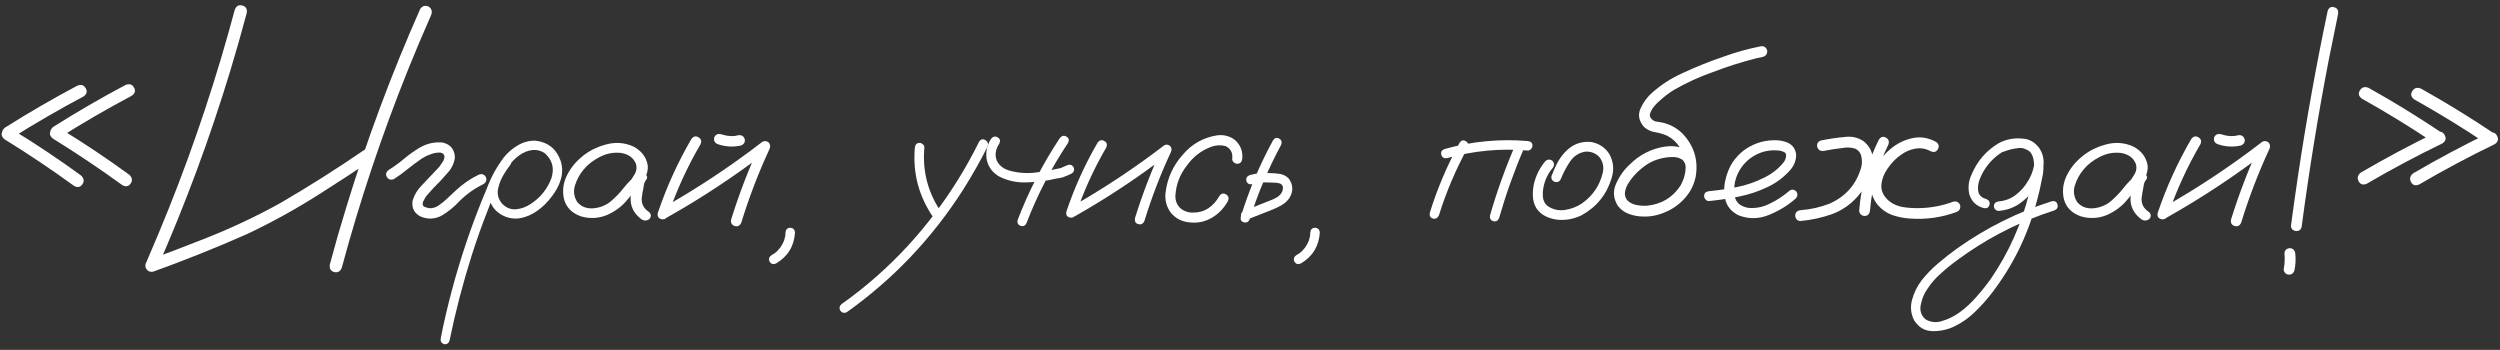 <?xml version="1.0" encoding="UTF-8"?> <svg xmlns="http://www.w3.org/2000/svg" width="393" height="55" viewBox="0 0 393 55" fill="none"><rect x="0" y="0" width="393" height="55" fill="#333333" stroke="none"/><path d="M1.755 21.76C1.188 22.033 0.759 21.926 0.466 21.438C0.192 20.93 0.3 20.471 0.788 20.061C4.499 17.717 8.288 15.52 12.155 13.469C12.761 13.234 13.2 13.371 13.473 13.879C13.767 14.367 13.649 14.797 13.122 15.168C9.255 17.219 5.466 19.416 1.755 21.76ZM0.729 21.906C0.222 21.496 0.124 21.057 0.436 20.588C0.768 20.119 1.227 20.021 1.813 20.295C5.563 22.58 9.206 25.012 12.741 27.59C13.21 28.039 13.278 28.498 12.946 28.967C12.634 29.436 12.204 29.523 11.657 29.23C8.102 26.652 4.46 24.211 0.729 21.906ZM9.343 21.643C8.776 21.916 8.347 21.809 8.054 21.32C7.78 20.812 7.888 20.354 8.376 19.943C12.087 17.6 15.876 15.402 19.743 13.352C20.349 13.117 20.788 13.254 21.061 13.762C21.354 14.25 21.237 14.68 20.71 15.051C16.843 17.102 13.054 19.299 9.343 21.643ZM8.317 21.789C7.809 21.379 7.712 20.939 8.024 20.471C8.356 20.002 8.815 19.904 9.401 20.178C13.151 22.463 16.794 24.895 20.329 27.473C20.798 27.922 20.866 28.381 20.534 28.85C20.221 29.318 19.792 29.406 19.245 29.113C15.69 26.535 12.048 24.094 8.317 21.789Z" fill="white"></path><path d="M36.911 1.516C37.145 0.93 37.536 0.715 38.083 0.871C38.649 1.008 38.884 1.398 38.786 2.043C37.985 5.051 37.136 8.039 36.237 11.008C33.014 21.652 29.157 32.062 24.665 42.238C24.333 42.727 23.893 42.844 23.346 42.59C22.858 42.238 22.741 41.789 22.995 41.242C24.225 38.41 25.417 35.559 26.569 32.688C30.632 22.512 34.079 12.121 36.911 1.516ZM53.727 42.092C53.493 42.678 53.093 42.902 52.526 42.766C51.979 42.609 51.755 42.209 51.852 41.565C52.653 38.557 53.513 35.568 54.431 32.6C57.673 21.975 61.55 11.574 66.061 1.398C66.413 0.91 66.862 0.793 67.409 1.047C67.878 1.398 67.995 1.848 67.761 2.395C66.511 5.227 65.309 8.068 64.157 10.92C60.056 21.115 56.579 31.506 53.727 42.092ZM24.079 42.707C23.493 42.805 23.093 42.57 22.878 42.004C22.78 41.418 23.015 41.018 23.581 40.803C26.589 39.69 29.596 38.537 32.604 37.346C36.53 35.783 40.349 33.977 44.059 31.926C48.552 29.309 52.936 26.535 57.214 23.605C57.78 23.312 58.21 23.42 58.503 23.928C58.796 24.416 58.698 24.875 58.21 25.305C55.514 27.102 52.8 28.869 50.065 30.607C46.432 32.912 42.673 34.982 38.786 36.818C33.962 38.947 29.059 40.91 24.079 42.707Z" fill="white"></path><path d="M61.931 28.146C61.442 28.342 61.071 28.234 60.817 27.824C60.583 27.414 60.681 27.043 61.11 26.711C61.931 26.203 62.712 25.637 63.454 25.012C64.216 24.367 65.016 23.791 65.856 23.283C67.009 22.58 68.249 22.287 69.577 22.404C70.827 22.697 71.472 23.488 71.511 24.777C71.374 25.734 70.964 26.564 70.28 27.268C69.616 28.049 68.913 28.801 68.171 29.523C67.819 29.895 67.487 30.266 67.175 30.637C67.097 30.734 67.077 30.754 67.116 30.695C67.077 30.754 67.038 30.803 66.999 30.842C66.94 30.939 66.882 31.027 66.823 31.105C66.725 31.281 66.638 31.457 66.559 31.633C66.52 31.672 66.511 31.672 66.53 31.633C66.55 31.574 66.55 31.574 66.53 31.633C66.53 31.672 66.52 31.711 66.501 31.75C66.481 31.828 66.462 31.906 66.442 31.984C66.423 32.023 66.413 32.014 66.413 31.955C66.433 31.896 66.442 31.896 66.442 31.955C66.442 31.994 66.442 32.033 66.442 32.072C66.442 32.111 66.442 32.141 66.442 32.16C66.442 32.082 66.442 32.053 66.442 32.072C66.442 32.072 66.442 32.092 66.442 32.131C66.462 32.19 66.481 32.238 66.501 32.277C66.501 32.316 66.481 32.307 66.442 32.248C66.423 32.19 66.433 32.19 66.472 32.248C66.511 32.326 66.55 32.395 66.589 32.453C66.55 32.375 66.55 32.365 66.589 32.424C66.647 32.463 66.667 32.482 66.647 32.482C66.686 32.482 66.706 32.492 66.706 32.512C66.764 32.531 66.823 32.551 66.882 32.57C67.018 32.609 67.155 32.648 67.292 32.688C67.292 32.688 67.321 32.697 67.38 32.717C67.438 32.717 67.448 32.717 67.409 32.717C67.389 32.717 67.429 32.717 67.526 32.717C67.624 32.736 67.722 32.736 67.819 32.717C67.917 32.717 67.956 32.717 67.936 32.717C67.897 32.717 67.927 32.707 68.024 32.688C68.141 32.668 68.259 32.639 68.376 32.6C68.434 32.58 68.483 32.561 68.522 32.541C68.444 32.58 68.444 32.58 68.522 32.541C68.737 32.443 68.933 32.326 69.108 32.19C69.479 31.936 69.87 31.613 70.28 31.223C70.729 30.793 71.179 30.373 71.628 29.963C72.702 28.947 73.903 28.117 75.231 27.473C75.68 27.277 76.052 27.375 76.345 27.766C76.559 28.234 76.462 28.615 76.052 28.908C74.645 29.592 73.386 30.48 72.272 31.574C71.413 32.512 70.436 33.303 69.343 33.947C68.308 34.455 67.253 34.494 66.179 34.065C65.124 33.557 64.684 32.717 64.86 31.545C65.134 30.627 65.612 29.826 66.296 29.143C66.999 28.381 67.712 27.629 68.434 26.887C68.61 26.711 68.786 26.525 68.962 26.33C69.04 26.232 69.108 26.145 69.167 26.066C69.225 25.988 69.235 25.979 69.196 26.037C69.216 25.998 69.245 25.949 69.284 25.891C69.421 25.715 69.538 25.539 69.636 25.363C69.694 25.266 69.743 25.178 69.782 25.1C69.802 25.061 69.792 25.07 69.753 25.129C69.733 25.188 69.733 25.178 69.753 25.1C69.772 25.061 69.792 25.021 69.811 24.982C69.831 24.904 69.85 24.816 69.87 24.719C69.85 24.816 69.841 24.836 69.841 24.777C69.841 24.719 69.85 24.67 69.87 24.631C69.889 24.553 69.889 24.533 69.87 24.572C69.811 24.436 69.772 24.338 69.753 24.279C69.753 24.24 69.733 24.211 69.694 24.191C69.655 24.152 69.616 24.123 69.577 24.104C69.616 24.143 69.567 24.123 69.43 24.045C69.489 24.064 69.479 24.064 69.401 24.045C69.323 24.006 69.255 23.986 69.196 23.986C69.274 23.986 69.274 23.986 69.196 23.986C69.118 23.986 69.059 23.986 69.02 23.986C68.571 23.986 68.083 24.094 67.555 24.309C67.38 24.367 67.184 24.445 66.97 24.543C66.716 24.68 66.481 24.816 66.266 24.953C65.524 25.461 64.802 25.998 64.099 26.564C63.415 27.131 62.692 27.658 61.931 28.146Z" fill="white"></path><path d="M79.157 24.953C79.509 24.68 79.85 24.68 80.183 24.953C80.456 25.285 80.456 25.627 80.183 25.979C79.889 26.35 79.616 26.74 79.362 27.15C78.874 27.873 78.522 28.693 78.308 29.611C78.112 30.529 78.337 31.35 78.981 32.072C79.626 32.697 80.349 32.971 81.149 32.893C81.95 32.815 82.702 32.541 83.405 32.072C84.948 31.076 86.042 29.719 86.686 28C87.175 26.457 86.833 25.158 85.661 24.104C85.114 23.713 84.489 23.537 83.786 23.576C83.005 23.654 82.282 23.938 81.618 24.426C80.974 24.895 80.417 25.461 79.948 26.125C79.479 26.789 79.079 27.482 78.747 28.205C77.946 29.865 77.224 31.564 76.579 33.303C75.72 35.49 74.929 37.717 74.206 39.982C72.78 44.455 71.599 48.986 70.661 53.576C70.505 53.986 70.212 54.162 69.782 54.103C69.372 53.928 69.206 53.625 69.284 53.195C69.401 52.57 69.528 51.945 69.665 51.32C70.759 46.262 72.165 41.301 73.884 36.438C74.684 34.172 75.554 31.936 76.491 29.729C77.155 27.912 78.073 26.232 79.245 24.689C79.85 23.947 80.573 23.332 81.413 22.844C82.272 22.336 83.19 22.092 84.167 22.111C86.159 22.346 87.487 23.42 88.151 25.334C88.444 26.311 88.444 27.277 88.151 28.234C87.858 29.172 87.399 30.041 86.774 30.842C86.149 31.701 85.397 32.453 84.518 33.098C83.639 33.742 82.663 34.152 81.589 34.328C80.534 34.445 79.558 34.221 78.659 33.654C77.761 33.088 77.175 32.268 76.901 31.193C76.706 30.041 76.852 28.938 77.341 27.883C77.829 26.809 78.434 25.832 79.157 24.953Z" fill="white"></path><path d="M100.309 29.611C99.977 30.002 99.587 30.09 99.138 29.875C98.708 29.641 98.6 29.289 98.815 28.82C99.147 28.371 99.46 27.902 99.753 27.414C100.065 26.906 100.143 26.369 99.987 25.803C99.616 24.826 98.835 24.24 97.643 24.045C96.491 23.908 95.378 24.113 94.304 24.66C93.229 25.207 92.37 25.881 91.725 26.682C91.12 27.404 90.671 28.234 90.378 29.172C90.104 30.09 90.231 30.959 90.759 31.779C91.384 32.502 92.224 32.824 93.278 32.746C94.333 32.648 95.241 32.287 96.003 31.662C96.784 30.998 97.477 30.275 98.083 29.494C98.708 28.713 99.421 28 100.222 27.355C100.69 27.062 101.1 27.072 101.452 27.385C101.823 27.697 101.823 28.049 101.452 28.439C101.296 28.693 101.198 29.045 101.159 29.494C101.042 30.002 100.954 30.51 100.895 31.018C100.778 31.994 101.169 32.775 102.067 33.361C102.399 33.713 102.399 34.074 102.067 34.445C101.657 34.738 101.237 34.738 100.807 34.445C99.616 33.547 99.059 32.404 99.138 31.018C99.216 30.334 99.333 29.65 99.489 28.967C99.528 28.342 99.772 27.805 100.222 27.355C100.632 27.707 101.042 28.068 101.452 28.439C100.436 29.318 99.509 30.285 98.669 31.34C97.829 32.395 96.745 33.215 95.417 33.801C94.069 34.348 92.702 34.416 91.315 34.006C89.929 33.518 89.05 32.639 88.679 31.369C88.386 30.139 88.503 28.938 89.03 27.766C89.577 26.594 90.349 25.588 91.345 24.748C92.419 23.811 93.708 23.137 95.212 22.727C96.735 22.297 98.2 22.404 99.606 23.049C100.895 23.752 101.638 24.758 101.833 26.066C101.872 26.73 101.725 27.355 101.393 27.941C101.061 28.508 100.7 29.064 100.309 29.611Z" fill="white"></path><path d="M108.688 21.848C109.02 21.418 109.391 21.33 109.802 21.584C110.231 21.818 110.339 22.18 110.124 22.668C108.034 26.242 106.325 29.982 104.997 33.889C104.763 34.377 104.411 34.562 103.942 34.445C103.473 34.309 103.298 33.977 103.415 33.449C104.782 29.406 106.54 25.539 108.688 21.848ZM104.821 34.211C104.333 34.406 103.962 34.299 103.708 33.889C103.473 33.478 103.571 33.107 104.001 32.775C109.528 29.67 114.811 26.174 119.85 22.287C120.202 22.111 120.534 22.15 120.847 22.404C121.1 22.717 121.14 23.059 120.964 23.43C119.225 27.18 117.751 31.027 116.54 34.973C116.325 35.48 115.983 35.666 115.515 35.529C115.046 35.393 114.85 35.061 114.929 34.533C116.198 30.451 117.731 26.467 119.528 22.58C119.919 22.971 120.3 23.352 120.671 23.723C115.651 27.59 110.368 31.086 104.821 34.211ZM112.848 22.668C112.38 22.492 112.184 22.15 112.263 21.643C112.458 21.174 112.8 20.988 113.288 21.086C113.542 21.164 113.806 21.232 114.079 21.291C114.138 21.311 114.196 21.32 114.255 21.32C114.372 21.34 114.411 21.35 114.372 21.35C114.333 21.35 114.372 21.35 114.489 21.35C114.548 21.369 114.606 21.379 114.665 21.379C114.919 21.398 115.173 21.398 115.427 21.379C115.505 21.359 115.573 21.35 115.632 21.35C115.71 21.35 115.71 21.35 115.632 21.35C115.573 21.35 115.583 21.35 115.661 21.35C115.798 21.33 115.925 21.301 116.042 21.262C116.55 21.184 116.891 21.379 117.067 21.848C117.165 22.336 116.97 22.678 116.481 22.873C115.251 23.146 114.04 23.078 112.848 22.668Z" fill="white"></path><path d="M123.483 36.525C123.522 36.076 123.766 35.832 124.216 35.793C124.665 35.832 124.919 36.076 124.977 36.525C124.841 38.693 123.845 40.324 121.989 41.418C121.579 41.613 121.247 41.525 120.993 41.154C120.798 40.744 120.886 40.402 121.257 40.129C121.432 40.031 121.608 39.924 121.784 39.807C121.804 39.807 121.813 39.797 121.813 39.777C121.852 39.738 121.891 39.709 121.931 39.69C122.009 39.631 122.087 39.562 122.165 39.484C122.302 39.328 122.438 39.172 122.575 39.016C122.595 38.996 122.604 38.986 122.604 38.986C122.624 38.947 122.653 38.908 122.692 38.869C122.751 38.791 122.8 38.713 122.839 38.635C122.956 38.459 123.054 38.273 123.132 38.078C123.171 37.98 123.181 37.971 123.161 38.049C123.181 38.01 123.2 37.961 123.22 37.902C123.239 37.824 123.268 37.736 123.307 37.639C123.366 37.443 123.415 37.238 123.454 37.023C123.454 36.984 123.454 36.975 123.454 36.994C123.454 36.955 123.454 36.906 123.454 36.848C123.473 36.75 123.483 36.643 123.483 36.525Z" fill="white"></path><path d="M143.815 23.225C143.874 22.717 144.118 22.463 144.548 22.463C144.743 22.463 144.919 22.541 145.075 22.697C145.251 22.834 145.329 23.01 145.309 23.225C144.977 26.994 145.905 30.432 148.093 33.537C148.288 33.947 148.2 34.289 147.829 34.562C147.419 34.738 147.077 34.65 146.804 34.299C144.46 30.959 143.464 27.268 143.815 23.225ZM153.923 22.258C154.196 21.867 154.518 21.789 154.89 22.023C155.28 22.238 155.397 22.58 155.241 23.049C154.089 25.334 152.829 27.561 151.462 29.729C149.04 33.537 146.276 37.082 143.171 40.363C140.104 43.586 136.745 46.496 133.093 49.094C132.682 49.27 132.341 49.172 132.067 48.801C131.891 48.391 131.979 48.049 132.331 47.775C134.323 46.369 136.237 44.846 138.073 43.205C141.335 40.295 144.284 37.092 146.921 33.596C149.616 30.041 151.95 26.262 153.923 22.258Z" fill="white"></path><path d="M166.608 21.701C166.921 21.33 167.263 21.252 167.634 21.467C168.024 21.682 168.112 22.014 167.897 22.463C165.261 26.408 163.093 30.588 161.393 35.002C161.237 35.432 160.934 35.607 160.485 35.529C160.056 35.373 159.88 35.07 159.958 34.621C161.696 30.07 163.913 25.764 166.608 21.701ZM155.798 21.818C156.11 21.447 156.452 21.369 156.823 21.584C157.214 21.799 157.302 22.131 157.087 22.58C156.501 23.459 156.364 24.338 156.677 25.217C157.028 25.959 157.643 26.477 158.522 26.77C159.831 27.16 161.179 27.287 162.565 27.15C163.776 27.014 164.977 26.809 166.169 26.535C166.364 26.516 166.55 26.477 166.725 26.418C166.784 26.398 166.843 26.379 166.901 26.359C166.921 26.34 166.96 26.32 167.018 26.301C167.253 26.203 167.497 26.096 167.751 25.979C168.161 25.803 168.493 25.891 168.747 26.242C168.942 26.672 168.854 27.014 168.483 27.268C168.015 27.502 167.536 27.707 167.048 27.883C166.735 27.961 166.423 28.02 166.11 28.059C164.548 28.43 162.966 28.635 161.364 28.674C159.841 28.732 158.405 28.42 157.057 27.736C156.042 27.15 155.397 26.291 155.124 25.158C154.909 23.947 155.134 22.834 155.798 21.818Z" fill="white"></path><path d="M172.556 22.404C172.868 22.014 173.22 21.936 173.61 22.17C174.001 22.385 174.098 22.727 173.903 23.195C171.95 26.535 170.358 30.031 169.128 33.684C168.893 34.133 168.561 34.299 168.132 34.182C167.702 34.065 167.536 33.762 167.634 33.273C168.903 29.484 170.544 25.861 172.556 22.404ZM168.952 34.006C168.483 34.182 168.132 34.074 167.897 33.684C167.682 33.293 167.77 32.951 168.161 32.658C173.356 29.729 178.307 26.457 183.015 22.844C183.347 22.668 183.659 22.707 183.952 22.961C184.186 23.234 184.225 23.547 184.069 23.898C182.429 27.414 181.042 31.018 179.909 34.709C179.714 35.178 179.391 35.353 178.942 35.236C178.513 35.119 178.337 34.807 178.415 34.299C179.606 30.471 181.042 26.74 182.722 23.107C183.073 23.459 183.425 23.811 183.776 24.162C179.069 27.795 174.128 31.076 168.952 34.006Z" fill="white"></path><path d="M195.29 24.924C195.212 25.471 194.948 25.744 194.499 25.744C194.304 25.744 194.118 25.666 193.942 25.51C193.766 25.354 193.688 25.158 193.708 24.924C193.806 24.006 193.454 23.352 192.653 22.961C191.911 22.766 191.159 22.805 190.397 23.078C188.835 23.664 187.565 24.641 186.589 26.008C185.475 27.414 184.87 29.006 184.772 30.783C184.753 31.545 185.007 32.19 185.534 32.717C186.12 33.205 186.804 33.44 187.585 33.42C188.483 33.42 189.284 33.186 189.987 32.717C190.69 32.228 191.257 31.594 191.686 30.812C191.979 30.402 192.321 30.314 192.712 30.549C193.122 30.783 193.229 31.135 193.034 31.604C192.37 32.795 191.472 33.703 190.339 34.328C189.225 34.934 187.995 35.129 186.647 34.914C185.534 34.738 184.636 34.201 183.952 33.303C183.347 32.404 183.102 31.408 183.22 30.314C183.493 28.029 184.401 26.027 185.944 24.309C187.35 22.648 189.118 21.643 191.247 21.291C192.223 21.135 193.132 21.33 193.972 21.877C194.948 22.658 195.388 23.674 195.29 24.924Z" fill="white"></path><path d="M200.124 22.053C200.397 21.662 200.72 21.574 201.091 21.789C201.462 22.004 201.559 22.336 201.384 22.785C199.372 26.516 197.731 30.402 196.462 34.445C196.266 34.895 195.954 35.061 195.524 34.943C195.114 34.826 194.958 34.533 195.056 34.065C196.345 29.885 198.034 25.881 200.124 22.053ZM196.843 28.967C196.354 29.025 196.052 28.85 195.934 28.439C195.837 28.029 196.003 27.727 196.432 27.531C196.999 27.375 197.575 27.268 198.161 27.209C198.61 27.17 199.05 27.17 199.479 27.209C200.026 27.209 200.573 27.248 201.12 27.326C201.686 27.404 202.175 27.648 202.585 28.059C203.307 29.055 203.337 30.09 202.673 31.164C202.302 31.672 201.852 32.062 201.325 32.336C200.817 32.609 200.29 32.853 199.743 33.068C198.493 33.557 197.243 34.045 195.993 34.533C195.563 34.611 195.261 34.445 195.085 34.035C195.026 33.586 195.202 33.283 195.612 33.127C196.823 32.639 198.024 32.16 199.216 31.691C199.606 31.555 200.007 31.389 200.417 31.193C200.827 30.998 201.149 30.744 201.384 30.432C201.598 30.119 201.696 29.787 201.677 29.436C201.657 29.201 201.511 29.006 201.237 28.85C200.905 28.752 200.544 28.703 200.153 28.703C199.743 28.684 199.333 28.674 198.923 28.674C198.61 28.654 198.298 28.664 197.985 28.703C198.005 28.703 197.946 28.713 197.809 28.732C197.712 28.752 197.604 28.771 197.487 28.791C197.272 28.85 197.057 28.908 196.843 28.967Z" fill="white"></path><path d="M205.983 36.525C206.022 36.076 206.266 35.832 206.716 35.793C207.165 35.832 207.419 36.076 207.477 36.525C207.341 38.693 206.345 40.324 204.489 41.418C204.079 41.613 203.747 41.525 203.493 41.154C203.298 40.744 203.386 40.402 203.757 40.129C203.932 40.031 204.108 39.924 204.284 39.807C204.304 39.807 204.313 39.797 204.313 39.777C204.352 39.738 204.391 39.709 204.431 39.69C204.509 39.631 204.587 39.562 204.665 39.484C204.802 39.328 204.938 39.172 205.075 39.016C205.095 38.996 205.104 38.986 205.104 38.986C205.124 38.947 205.153 38.908 205.192 38.869C205.251 38.791 205.3 38.713 205.339 38.635C205.456 38.459 205.554 38.273 205.632 38.078C205.671 37.98 205.681 37.971 205.661 38.049C205.681 38.01 205.7 37.961 205.72 37.902C205.739 37.824 205.768 37.736 205.807 37.639C205.866 37.443 205.915 37.238 205.954 37.023C205.954 36.984 205.954 36.975 205.954 36.994C205.954 36.955 205.954 36.906 205.954 36.848C205.973 36.75 205.983 36.643 205.983 36.525Z" fill="white"></path><path d="M229.45 22.434C229.723 22.043 230.046 21.965 230.417 22.199C230.807 22.414 230.915 22.746 230.739 23.195C228.864 26.594 227.35 30.148 226.198 33.859C225.983 34.289 225.671 34.455 225.261 34.357C224.85 34.24 224.684 33.938 224.763 33.449C225.954 29.621 227.516 25.949 229.45 22.434ZM238.327 22.521C238.581 22.15 238.913 22.062 239.323 22.258C239.694 22.531 239.782 22.873 239.587 23.283C238.044 26.857 236.735 30.52 235.661 34.27C235.466 34.719 235.163 34.885 234.753 34.768C234.343 34.65 234.167 34.357 234.225 33.889C235.339 30.002 236.706 26.213 238.327 22.521ZM240.173 22.17C240.661 22.229 240.905 22.473 240.905 22.902C240.905 23.098 240.827 23.273 240.671 23.43C240.534 23.586 240.368 23.664 240.173 23.664C235.856 23.293 231.618 23.693 227.458 24.865C226.989 24.924 226.696 24.748 226.579 24.338C226.462 23.908 226.628 23.605 227.077 23.43C231.354 22.219 235.72 21.799 240.173 22.17Z" fill="white"></path><path d="M242.956 25.305C243.327 25.012 243.698 25.012 244.069 25.305C244.362 25.676 244.362 26.047 244.069 26.418C243.327 27.297 242.848 28.303 242.634 29.436C242.536 29.924 242.507 30.441 242.546 30.988C242.604 31.535 242.829 31.984 243.22 32.336C244.04 32.922 244.958 33.147 245.973 33.01C246.989 32.853 247.888 32.512 248.669 31.984C250.368 30.793 251.462 29.191 251.95 27.18C252.165 26.262 251.989 25.432 251.423 24.689C250.817 24.064 250.075 23.781 249.196 23.84C248.181 24.016 247.38 24.543 246.794 25.422C246.208 26.301 245.739 27.189 245.388 28.088C245.212 28.518 244.899 28.693 244.45 28.615C244.001 28.439 243.815 28.127 243.893 27.678C244.167 26.955 244.479 26.252 244.831 25.568C245.202 24.885 245.661 24.27 246.208 23.723C247.302 22.648 248.6 22.18 250.104 22.316C251.335 22.531 252.292 23.156 252.975 24.191C253.64 25.383 253.766 26.643 253.356 27.971C252.575 30.568 251.003 32.522 248.64 33.83C247.409 34.436 246.12 34.67 244.772 34.533C244.128 34.455 243.513 34.27 242.927 33.977C242.341 33.684 241.862 33.254 241.491 32.688C241.159 32.102 240.983 31.467 240.964 30.783C240.944 30.08 241.013 29.406 241.169 28.762C241.501 27.473 242.097 26.32 242.956 25.305Z" fill="white"></path><path d="M266.598 25.539C266.677 26.066 266.481 26.418 266.013 26.594C265.485 26.691 265.134 26.496 264.958 26.008C264.919 25.891 264.889 25.773 264.87 25.656C264.87 25.637 264.841 25.598 264.782 25.539C264.743 25.461 264.704 25.383 264.665 25.305C264.704 25.363 264.694 25.363 264.636 25.305C264.597 25.246 264.567 25.207 264.548 25.188C264.509 25.148 264.47 25.109 264.431 25.07C264.489 25.129 264.479 25.129 264.401 25.07C264.323 25.031 264.245 24.992 264.167 24.953C264.089 24.914 264.069 24.895 264.108 24.895C264.128 24.914 264.108 24.914 264.05 24.895C263.952 24.855 263.854 24.816 263.757 24.777C263.639 24.758 263.522 24.738 263.405 24.719C263.327 24.699 263.317 24.699 263.376 24.719C263.337 24.719 263.298 24.709 263.259 24.689C263.044 24.689 262.829 24.689 262.614 24.689C261.735 24.729 260.856 24.924 259.977 25.275C259.255 25.588 258.581 26.018 257.956 26.564C257.097 27.268 256.393 28.088 255.847 29.025C255.632 29.436 255.495 29.855 255.436 30.285C255.397 30.695 255.515 31.086 255.788 31.457C256.159 31.848 256.638 32.102 257.223 32.219C257.829 32.336 258.386 32.375 258.893 32.336C261.179 32.121 262.946 31.057 264.196 29.143C265.27 27.17 265.241 25.207 264.108 23.254C263.581 22.375 262.848 21.711 261.911 21.262C261.325 21.027 260.72 20.861 260.095 20.764C259.489 20.666 258.932 20.393 258.425 19.943C257.624 19.006 257.448 18.039 257.897 17.043C258.347 16.047 258.981 15.197 259.802 14.494C261.188 13.283 262.722 12.297 264.401 11.535C266.53 10.539 268.718 9.66 270.964 8.898C272.858 8.215 274.782 7.678 276.735 7.287C277.243 7.189 277.595 7.385 277.79 7.873C277.868 8.4 277.663 8.752 277.175 8.928C276.764 9.006 276.364 9.094 275.973 9.191C273.688 9.777 271.452 10.49 269.264 11.33C267.155 12.072 265.124 13 263.171 14.113C262.409 14.582 261.716 15.1 261.091 15.666C260.681 15.998 260.309 16.369 259.977 16.779C259.704 17.131 259.509 17.492 259.391 17.863C259.372 17.98 259.362 18 259.362 17.922C259.362 17.98 259.362 18.039 259.362 18.098C259.362 18.137 259.362 18.176 259.362 18.215C259.343 18.215 259.343 18.215 259.362 18.215C259.401 18.371 259.45 18.488 259.509 18.566C259.723 18.84 259.977 19.016 260.27 19.094C260.563 19.152 260.866 19.201 261.179 19.24C262.429 19.494 263.513 20.061 264.431 20.939C266.286 22.854 266.999 25.119 266.569 27.736C266.315 29.006 265.759 30.129 264.899 31.105C264.059 32.062 263.054 32.795 261.882 33.303C260.69 33.85 259.45 34.094 258.161 34.035C257.438 34.016 256.735 33.879 256.052 33.625C255.368 33.371 254.802 32.961 254.352 32.395C253.61 31.242 253.513 30.061 254.059 28.85C254.606 27.639 255.339 26.623 256.257 25.803C257.78 24.299 259.597 23.381 261.706 23.049C262.741 22.893 263.737 22.99 264.694 23.342C265.671 23.693 266.306 24.426 266.598 25.539Z" fill="white"></path><path d="M268.679 31.604C268.464 31.623 268.278 31.545 268.122 31.369C267.966 31.193 267.888 31.008 267.888 30.812C267.888 30.363 268.151 30.109 268.679 30.051C270.124 29.914 271.579 29.699 273.044 29.406C274.509 29.113 275.905 28.635 277.233 27.971C278.405 27.424 279.411 26.662 280.251 25.686C280.622 25.275 280.798 24.816 280.778 24.309C280.72 24.074 280.563 23.918 280.309 23.84C280.075 23.742 279.85 23.684 279.636 23.664C278.268 23.527 277.009 23.781 275.856 24.426C274.704 25.07 273.825 25.998 273.22 27.209C272.673 28.361 272.497 29.562 272.692 30.812C272.79 31.398 273.073 31.857 273.542 32.19C273.972 32.463 274.44 32.629 274.948 32.688C276.139 32.766 277.263 32.522 278.317 31.955C279.372 31.447 280.339 30.812 281.218 30.051C281.589 29.738 281.96 29.738 282.331 30.051C282.624 30.422 282.624 30.793 282.331 31.164C281.139 32.238 279.733 33.107 278.112 33.772C276.511 34.436 274.919 34.465 273.337 33.859C272.282 33.352 271.598 32.6 271.286 31.604C270.993 30.607 270.964 29.553 271.198 28.439C271.432 27.326 271.823 26.35 272.37 25.51C273.327 24.104 274.606 23.107 276.208 22.521C276.95 22.248 277.751 22.092 278.61 22.053C279.489 21.994 280.3 22.121 281.042 22.434C281.843 22.824 282.282 23.469 282.36 24.367C282.341 25.207 282.057 25.959 281.511 26.623C280.495 27.814 279.274 28.742 277.848 29.406C276.423 30.09 274.929 30.588 273.366 30.9C271.804 31.213 270.241 31.447 268.679 31.604Z" fill="white"></path><path d="M286.696 23.723C286.188 23.801 285.847 23.596 285.671 23.107C285.573 22.6 285.768 22.258 286.257 22.082C287.507 21.828 288.776 21.643 290.065 21.525C291.139 21.389 292.116 21.623 292.995 22.229C293.913 23.01 294.382 23.938 294.401 25.012C294.44 26.066 294.216 27.121 293.727 28.176C293.259 29.23 292.692 30.129 292.028 30.871C290.876 32.18 289.509 33.117 287.927 33.684C286.364 34.23 284.743 34.582 283.063 34.738C282.829 34.758 282.624 34.68 282.448 34.504C282.292 34.309 282.214 34.103 282.214 33.889C282.214 33.4 282.497 33.117 283.063 33.039C284.626 32.922 286.139 32.58 287.604 32.014C290.163 30.881 291.823 28.977 292.585 26.301C292.722 25.773 292.731 25.227 292.614 24.66C292.516 24.074 292.194 23.645 291.647 23.371C290.964 23.156 290.261 23.127 289.538 23.283C288.6 23.381 287.653 23.527 286.696 23.723ZM295.368 21.936C295.681 21.486 296.052 21.389 296.481 21.643C296.911 21.877 297.028 22.258 296.833 22.785C295.212 26.027 294.255 29.465 293.962 33.098C293.884 33.664 293.6 33.947 293.112 33.947C292.897 33.947 292.702 33.869 292.526 33.713C292.35 33.537 292.263 33.332 292.263 33.098C292.575 29.172 293.61 25.451 295.368 21.936ZM304.362 22.316C304.792 22.648 304.88 23.029 304.626 23.459C304.391 23.889 304.02 23.996 303.513 23.781C302.712 23.352 301.901 23.215 301.081 23.371C300.261 23.508 299.499 23.84 298.796 24.367C298.034 24.895 297.35 25.598 296.745 26.477C296.139 27.336 295.807 28.234 295.749 29.172C295.71 30.09 296.139 30.92 297.038 31.662C297.682 32.15 298.425 32.453 299.264 32.57C300.104 32.688 300.925 32.736 301.725 32.717C303.581 32.678 305.368 32.336 307.087 31.691C307.595 31.594 307.946 31.789 308.141 32.277C308.22 32.785 308.024 33.137 307.556 33.332C305.212 34.191 302.79 34.533 300.29 34.357C299.313 34.299 298.366 34.113 297.448 33.801C296.55 33.469 295.778 32.922 295.134 32.16C294.489 31.32 294.138 30.412 294.079 29.436C294.04 28.459 294.255 27.492 294.723 26.535C295.27 25.402 296.061 24.387 297.097 23.488C298.151 22.59 299.313 22.004 300.583 21.73C301.852 21.438 303.112 21.633 304.362 22.316Z" fill="white"></path><path d="M314.909 23.869C314.46 23.947 314.157 23.781 314.001 23.371C313.923 22.922 314.089 22.619 314.499 22.463C314.929 22.287 315.358 22.141 315.788 22.023C316.764 21.73 317.741 21.691 318.718 21.906C319.792 22.258 320.524 22.98 320.915 24.074C321.306 25.383 321.335 26.721 321.003 28.088C320.768 29.357 320.475 30.617 320.124 31.867C318.718 37.102 316.364 41.857 313.063 46.135C312.263 47.17 311.384 48.147 310.427 49.065C309.489 49.982 308.434 50.725 307.263 51.291C306.188 51.818 305.036 52.072 303.806 52.053C302.575 52.033 301.608 51.467 300.905 50.353C300.378 49.318 300.27 48.234 300.583 47.102C300.895 45.988 301.384 44.992 302.048 44.113C302.829 43.117 303.708 42.209 304.684 41.389C305.641 40.568 306.638 39.787 307.673 39.045C312.243 35.803 317.204 33.332 322.556 31.633C323.044 31.555 323.337 31.73 323.434 32.16C323.552 32.57 323.395 32.873 322.966 33.068C322.36 33.264 321.755 33.469 321.149 33.684C316.325 35.422 311.862 37.805 307.761 40.832C306.862 41.477 305.993 42.18 305.153 42.941C304.294 43.684 303.561 44.523 302.956 45.461C302.487 46.125 302.155 46.916 301.96 47.834C301.745 48.772 301.979 49.553 302.663 50.178C303.483 50.666 304.352 50.764 305.27 50.471C306.266 50.178 307.184 49.728 308.024 49.123C309.02 48.4 309.919 47.57 310.72 46.633C311.54 45.715 312.302 44.758 313.005 43.762C315.798 39.66 317.79 35.197 318.981 30.373C319.294 29.24 319.528 28.098 319.684 26.945C319.763 26.438 319.772 25.91 319.714 25.363C319.655 24.797 319.47 24.309 319.157 23.898C318.942 23.625 318.688 23.449 318.395 23.371C318.044 23.273 317.663 23.244 317.253 23.283C316.472 23.361 315.69 23.557 314.909 23.869ZM314.177 33.156C313.981 33.156 313.806 33.078 313.649 32.922C313.513 32.766 313.444 32.6 313.444 32.424C313.444 31.994 313.688 31.74 314.177 31.662C315.173 31.584 316.061 31.252 316.843 30.666C317.643 30.061 318.288 29.338 318.776 28.498C319.225 27.814 319.548 27.004 319.743 26.066C319.938 25.129 319.684 24.357 318.981 23.752C318.239 23.264 317.429 23.098 316.55 23.254C315.69 23.41 314.919 23.742 314.235 24.25C312.829 25.285 311.813 26.613 311.188 28.234C311.052 28.605 310.973 28.947 310.954 29.26C310.915 29.611 310.934 29.924 311.013 30.197C311.071 30.451 311.198 30.666 311.393 30.842C311.608 31.057 311.891 31.203 312.243 31.281C312.692 31.477 312.858 31.789 312.741 32.219C312.624 32.629 312.331 32.795 311.862 32.717C310.69 32.404 309.929 31.682 309.577 30.549C309.343 29.475 309.46 28.439 309.929 27.443C310.807 25.334 312.223 23.693 314.177 22.521C315.173 21.975 316.266 21.721 317.458 21.76C318.669 21.779 319.675 22.238 320.475 23.137C321.198 24.152 321.423 25.275 321.149 26.506C320.895 27.736 320.427 28.82 319.743 29.758C319.079 30.695 318.278 31.477 317.341 32.102C316.403 32.707 315.348 33.059 314.177 33.156Z" fill="white"></path><path d="M336.091 29.611C335.759 30.002 335.368 30.09 334.919 29.875C334.489 29.641 334.382 29.289 334.597 28.82C334.929 28.371 335.241 27.902 335.534 27.414C335.847 26.906 335.925 26.369 335.768 25.803C335.397 24.826 334.616 24.24 333.425 24.045C332.272 23.908 331.159 24.113 330.085 24.66C329.011 25.207 328.151 25.881 327.507 26.682C326.901 27.404 326.452 28.234 326.159 29.172C325.886 30.09 326.013 30.959 326.54 31.779C327.165 32.502 328.005 32.824 329.059 32.746C330.114 32.648 331.022 32.287 331.784 31.662C332.565 30.998 333.259 30.275 333.864 29.494C334.489 28.713 335.202 28 336.003 27.355C336.472 27.062 336.882 27.072 337.233 27.385C337.604 27.697 337.604 28.049 337.233 28.439C337.077 28.693 336.979 29.045 336.94 29.494C336.823 30.002 336.735 30.51 336.677 31.018C336.559 31.994 336.95 32.775 337.848 33.361C338.181 33.713 338.181 34.074 337.848 34.445C337.438 34.738 337.018 34.738 336.589 34.445C335.397 33.547 334.841 32.404 334.919 31.018C334.997 30.334 335.114 29.65 335.27 28.967C335.309 28.342 335.554 27.805 336.003 27.355C336.413 27.707 336.823 28.068 337.233 28.439C336.218 29.318 335.29 30.285 334.45 31.34C333.61 32.395 332.526 33.215 331.198 33.801C329.85 34.348 328.483 34.416 327.097 34.006C325.71 33.518 324.831 32.639 324.46 31.369C324.167 30.139 324.284 28.938 324.811 27.766C325.358 26.594 326.13 25.588 327.126 24.748C328.2 23.811 329.489 23.137 330.993 22.727C332.516 22.297 333.981 22.404 335.388 23.049C336.677 23.752 337.419 24.758 337.614 26.066C337.653 26.73 337.507 27.355 337.175 27.941C336.843 28.508 336.481 29.064 336.091 29.611Z" fill="white"></path><path d="M344.47 21.848C344.802 21.418 345.173 21.33 345.583 21.584C346.013 21.818 346.12 22.18 345.905 22.668C343.815 26.242 342.106 29.982 340.778 33.889C340.544 34.377 340.192 34.562 339.723 34.445C339.255 34.309 339.079 33.977 339.196 33.449C340.563 29.406 342.321 25.539 344.47 21.848ZM340.602 34.211C340.114 34.406 339.743 34.299 339.489 33.889C339.255 33.478 339.352 33.107 339.782 32.775C345.309 29.67 350.593 26.174 355.632 22.287C355.983 22.111 356.315 22.15 356.628 22.404C356.882 22.717 356.921 23.059 356.745 23.43C355.007 27.18 353.532 31.027 352.321 34.973C352.106 35.48 351.764 35.666 351.296 35.529C350.827 35.393 350.632 35.061 350.71 34.533C351.979 30.451 353.513 26.467 355.309 22.58C355.7 22.971 356.081 23.352 356.452 23.723C351.432 27.59 346.149 31.086 340.602 34.211ZM348.63 22.668C348.161 22.492 347.966 22.15 348.044 21.643C348.239 21.174 348.581 20.988 349.069 21.086C349.323 21.164 349.587 21.232 349.86 21.291C349.919 21.311 349.977 21.32 350.036 21.32C350.153 21.34 350.192 21.35 350.153 21.35C350.114 21.35 350.153 21.35 350.27 21.35C350.329 21.369 350.388 21.379 350.446 21.379C350.7 21.398 350.954 21.398 351.208 21.379C351.286 21.359 351.354 21.35 351.413 21.35C351.491 21.35 351.491 21.35 351.413 21.35C351.354 21.35 351.364 21.35 351.442 21.35C351.579 21.33 351.706 21.301 351.823 21.262C352.331 21.184 352.673 21.379 352.848 21.848C352.946 22.336 352.751 22.678 352.263 22.873C351.032 23.146 349.821 23.078 348.63 22.668Z" fill="white"></path><path d="M365.915 1.691C366.11 1.184 366.442 0.998 366.911 1.135C367.399 1.252 367.614 1.594 367.556 2.16C367.048 4.602 366.55 7.053 366.061 9.514C364.401 18.127 362.995 26.779 361.843 35.471C361.784 36.037 361.501 36.32 360.993 36.32C360.778 36.32 360.573 36.242 360.378 36.086C360.202 35.91 360.124 35.705 360.143 35.471C360.475 32.971 360.827 30.471 361.198 27.971C362.507 19.162 364.079 10.402 365.915 1.691ZM359.118 39.865C359.118 39.631 359.196 39.426 359.352 39.25C359.528 39.094 359.733 39.016 359.968 39.016C360.202 39.016 360.397 39.094 360.554 39.25C360.71 39.426 360.798 39.631 360.817 39.865C360.915 40.764 360.866 41.662 360.671 42.561C360.475 43.049 360.124 43.244 359.616 43.147C359.401 43.088 359.235 42.961 359.118 42.766C359.001 42.57 358.972 42.355 359.03 42.121C359.069 41.926 359.098 41.73 359.118 41.535C359.118 41.613 359.108 41.691 359.089 41.77C359.167 41.125 359.177 40.49 359.118 39.865Z" fill="white"></path><path d="M371.306 15.52C370.778 15.129 370.671 14.69 370.983 14.201C371.296 13.693 371.755 13.566 372.36 13.82C376.266 16.008 380.085 18.352 383.815 20.852C384.304 21.262 384.391 21.721 384.079 22.229C383.786 22.717 383.347 22.824 382.761 22.551C379.03 20.051 375.212 17.707 371.306 15.52ZM372.067 28.879C371.481 29.133 371.052 29.006 370.778 28.498C370.505 27.971 370.622 27.512 371.13 27.121C375.016 24.855 378.972 22.746 382.995 20.793C383.62 20.578 384.059 20.734 384.313 21.262C384.587 21.77 384.46 22.199 383.932 22.551C379.889 24.504 375.934 26.613 372.067 28.879ZM379.538 15.637C379.011 15.246 378.903 14.807 379.216 14.318C379.528 13.811 379.987 13.684 380.593 13.938C384.499 16.125 388.317 18.469 392.048 20.969C392.536 21.379 392.624 21.838 392.311 22.346C392.018 22.834 391.579 22.941 390.993 22.668C387.263 20.168 383.444 17.824 379.538 15.637ZM380.3 28.996C379.714 29.25 379.284 29.123 379.011 28.615C378.737 28.088 378.854 27.629 379.362 27.238C383.249 24.973 387.204 22.863 391.227 20.91C391.852 20.695 392.292 20.852 392.546 21.379C392.819 21.887 392.692 22.316 392.165 22.668C388.122 24.621 384.167 26.73 380.3 28.996Z" fill="white"></path></svg> 